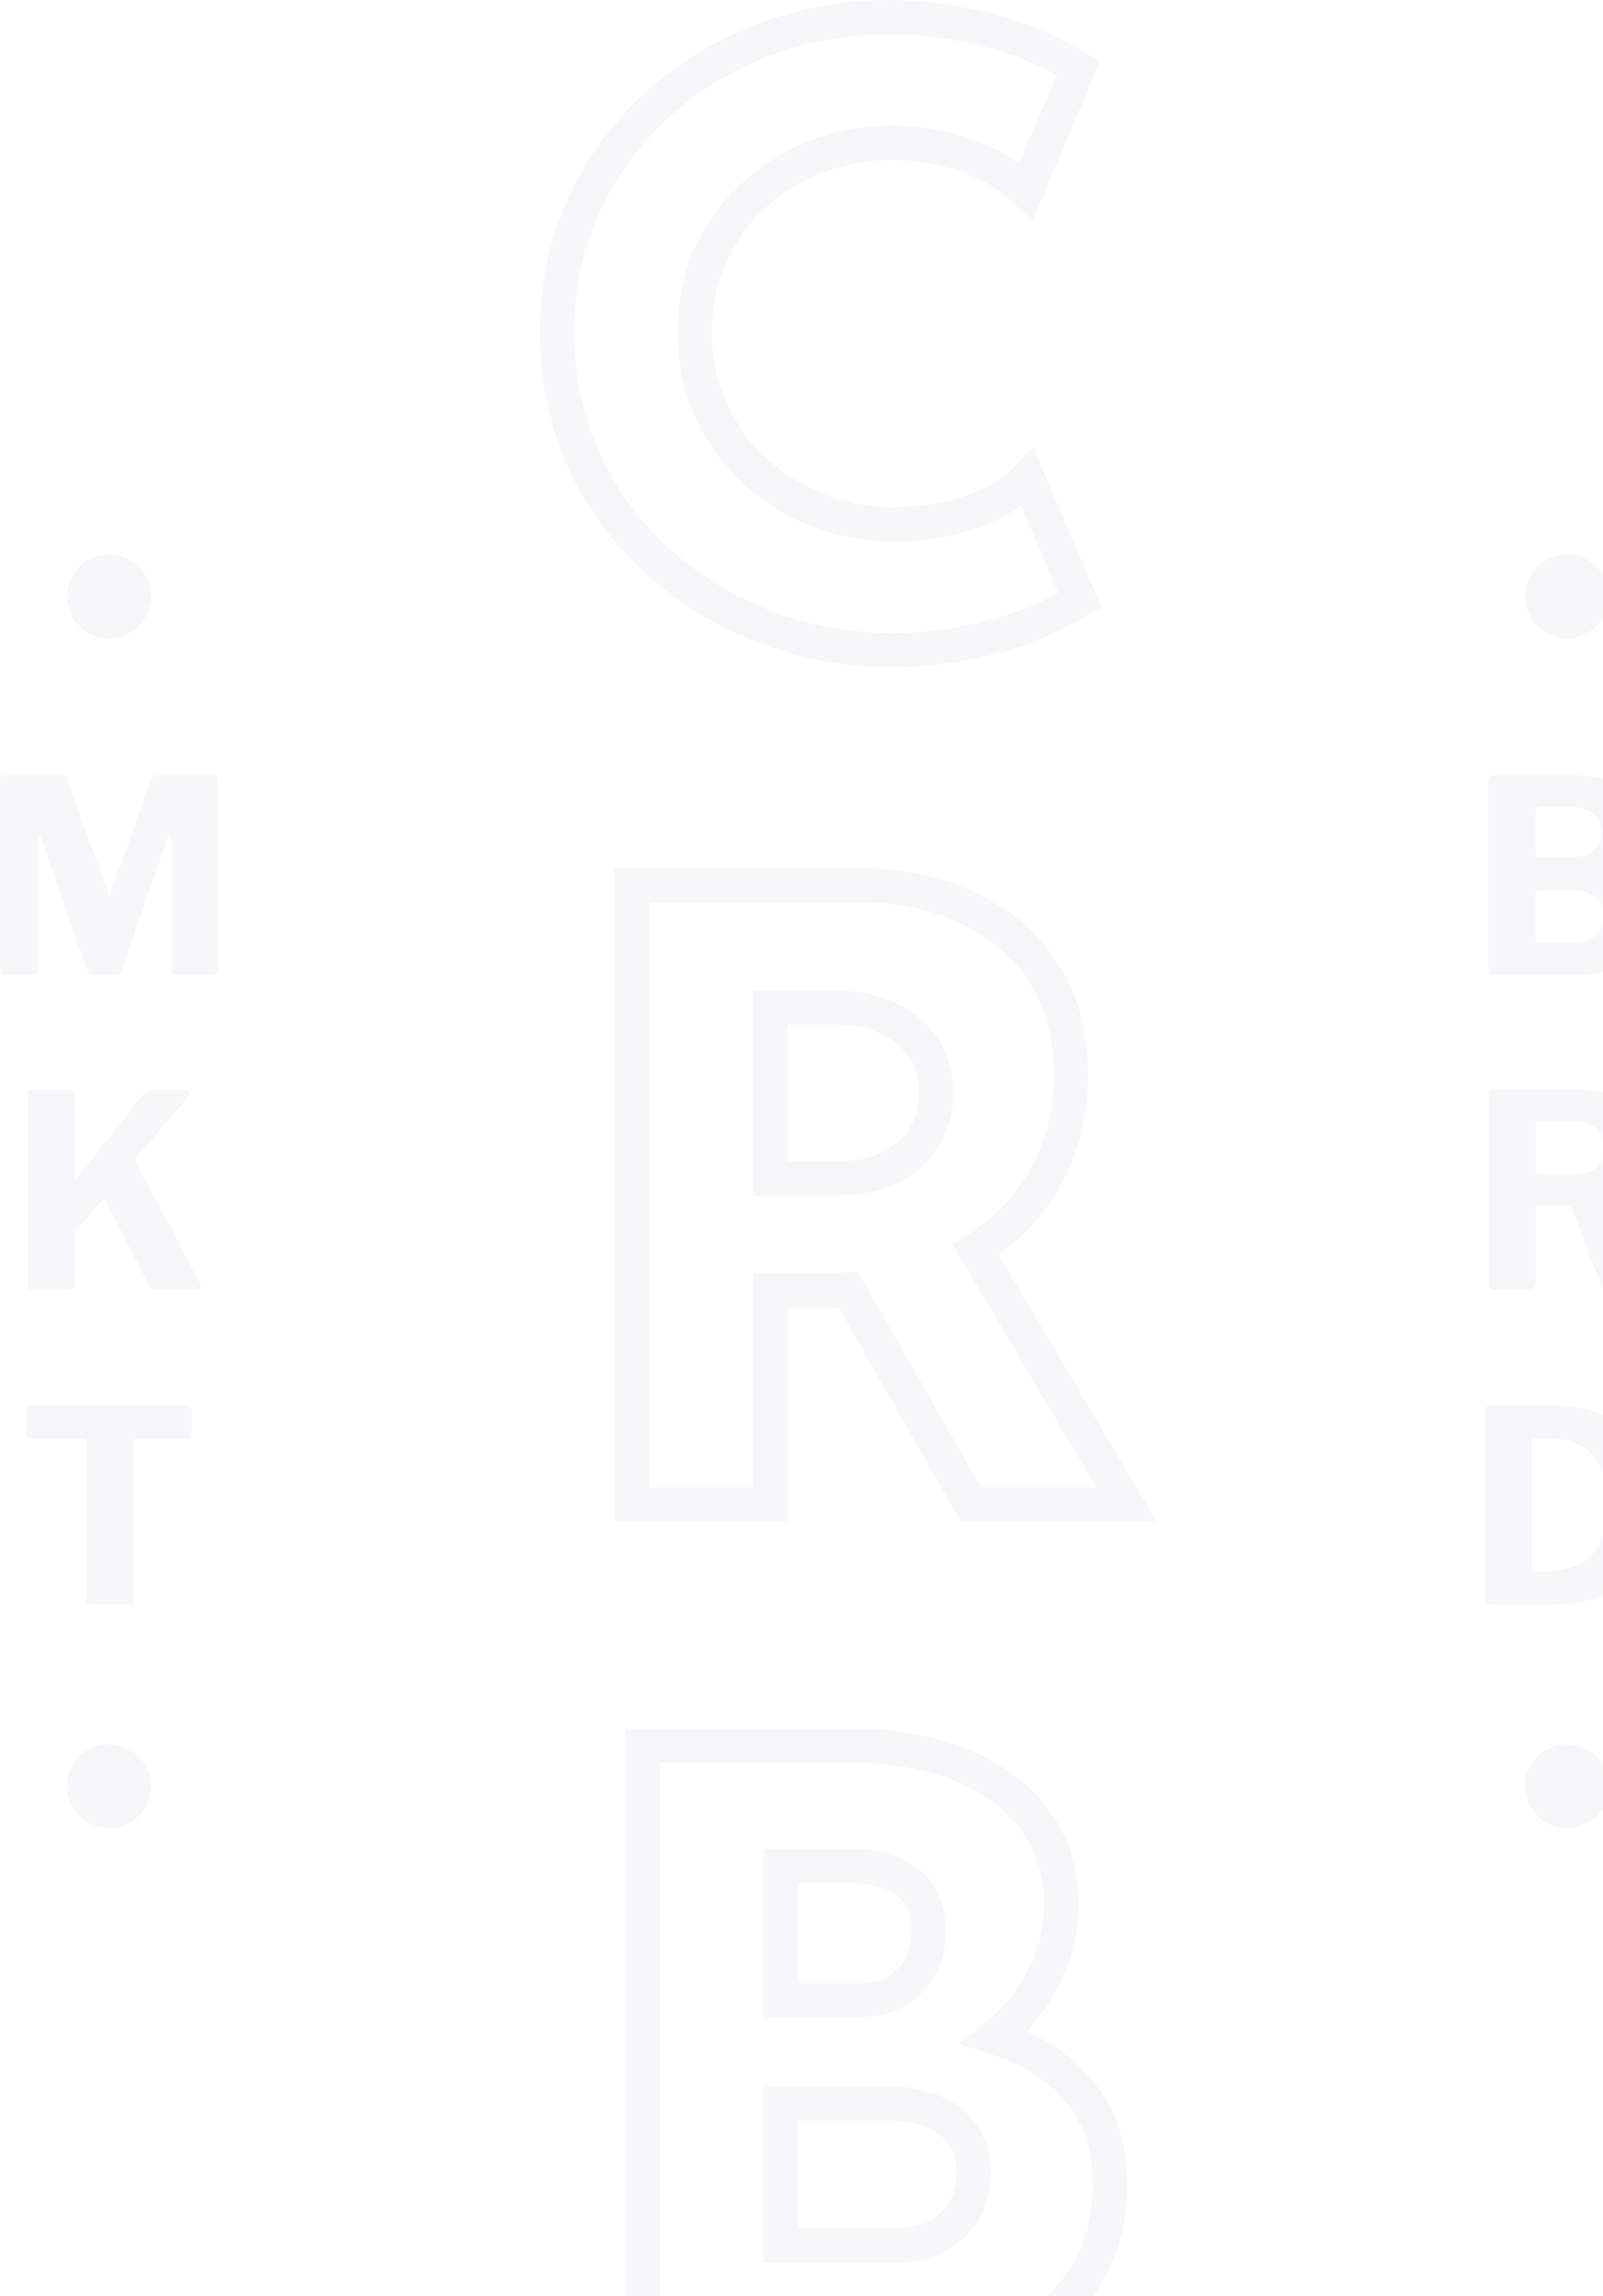 <svg width="481" height="689" viewBox="0 0 481 689" fill="none" xmlns="http://www.w3.org/2000/svg">
<g opacity="0.04" clip-path="url(#clip0_173_10079)">
<path d="M268.329 200.308C253.835 200.308 240.002 197.774 227.211 192.775C214.42 187.776 202.985 180.659 193.253 171.703C183.486 162.711 175.735 151.984 170.243 139.834C164.751 127.649 161.971 114.179 161.971 99.807C161.971 85.435 164.751 72.104 170.278 59.954C175.77 47.873 183.416 37.18 193.079 28.258C202.707 19.371 213.968 12.359 226.62 7.429C248.1 -0.937 272.778 -2.395 297.491 3.958C307.779 6.596 317.442 10.727 326.27 16.177L330.024 18.503L309.656 66.376L304.234 61.065C300.306 57.211 295.058 54.052 288.628 51.691C275.767 46.935 260.196 46.727 247.058 51.726C240.627 54.191 234.823 57.732 229.818 62.314C224.847 66.862 220.85 72.347 217.931 78.631C215.046 84.845 213.621 91.961 213.621 99.738C213.621 107.514 215.046 114.318 217.896 120.636C220.746 126.989 224.743 132.613 229.713 137.265C234.719 141.952 240.627 145.666 247.266 148.27C257.693 152.366 269.441 153.338 282.024 150.839C286.507 149.971 290.852 148.548 294.884 146.638C298.742 144.833 302.009 142.542 304.581 139.799L310.004 134.071L330.511 182.117L326.687 184.443C318.033 189.755 308.44 193.747 298.221 196.316C288.072 198.885 278.027 200.204 268.26 200.204L268.329 200.308ZM267.043 10.31C254.113 10.31 241.774 12.567 230.339 17.011C218.939 21.454 208.755 27.772 200.1 35.792C191.48 43.776 184.598 53.323 179.697 64.154C174.796 74.951 172.329 86.928 172.329 99.738C172.329 112.548 174.796 124.698 179.697 135.529C184.598 146.395 191.515 156.011 200.274 164.065C209.067 172.154 219.39 178.576 230.999 183.124C250.359 190.727 272.604 192.254 295.718 186.387C303.434 184.443 310.734 181.597 317.477 177.917L306.389 151.915C304.234 153.442 301.87 154.831 299.333 156.011C294.502 158.303 289.358 159.969 284.04 161.01C269.546 163.857 255.782 162.711 243.512 157.921C235.657 154.831 228.636 150.422 222.658 144.833C216.645 139.209 211.883 132.509 208.476 124.872C205.035 117.199 203.298 108.764 203.298 99.738C203.298 90.712 205.07 81.894 208.581 74.291C212.057 66.758 216.853 60.127 222.866 54.677C228.844 49.227 235.726 44.956 243.408 42.04C258.91 36.139 277.053 36.347 292.277 41.971C297.387 43.846 301.94 46.206 305.867 48.949L317.059 22.669C310.177 18.851 302.774 15.9 294.954 13.921C285.604 11.525 276.254 10.31 267.147 10.31H267.043Z" fill="#003349"/>
<path d="M347.125 456.647H288.315L251.576 392.25C249.942 392.354 248.239 392.424 246.501 392.424H236.248V456.647H184.459V260.366H256.824C269.72 260.366 281.502 262.761 291.86 267.448C302.427 272.239 310.942 279.355 317.129 288.624C323.351 297.963 326.514 309.384 326.514 322.646C326.514 335.907 323.246 347.606 316.851 358.125C312.541 365.207 306.771 371.386 299.681 376.594L347.09 456.578L347.125 456.647ZM294.328 446.302H328.981L285.778 373.434L290.018 370.761C297.699 365.866 303.782 359.826 308.057 352.813C313.479 343.926 316.225 333.789 316.225 322.68C316.225 311.571 313.653 301.99 308.579 294.387C303.469 286.75 296.413 280.848 287.62 276.856C278.618 272.76 268.26 270.711 256.859 270.711H194.852V446.337H225.925V382.113H246.501C248.83 382.113 251.02 381.974 253.383 381.801L257.346 381.523L294.328 446.337V446.302ZM251.889 358.75H225.89V297.199H250.394C260.683 297.199 269.198 299.942 275.733 305.323C282.545 310.947 286.021 318.619 286.021 328.096C286.021 334.102 284.526 339.517 281.641 344.135C278.722 348.752 274.62 352.432 269.372 355C264.297 357.5 258.423 358.75 251.924 358.75H251.889ZM236.248 348.405H251.924C256.824 348.405 261.169 347.502 264.784 345.731C268.329 343.996 270.971 341.704 272.848 338.684C274.725 335.664 275.663 332.192 275.663 328.096C275.663 321.743 273.543 316.918 269.129 313.272C264.436 309.384 258.319 307.51 250.394 307.51H236.248V348.405Z" fill="#003349"/>
<path d="M271.179 715H187.691V518.719H255.017C269.059 518.719 281.294 520.94 291.443 525.315C301.801 529.793 309.865 536.111 315.356 543.991C320.918 552.011 323.733 561.141 323.733 571.174C323.733 579.158 322.03 586.796 318.693 593.878C315.947 599.745 312.367 605.021 308.127 609.569C309.482 610.194 310.803 610.819 312.089 611.513C319.875 615.61 326.201 621.303 330.963 628.489C335.794 635.814 338.262 644.944 338.262 655.706C338.262 667.44 335.307 677.924 329.468 686.846C323.663 695.698 315.6 702.711 305.485 707.64C295.51 712.5 283.97 714.965 271.214 714.965L271.179 715ZM198.014 704.655H271.145C282.337 704.655 292.347 702.537 300.897 698.371C309.308 694.275 315.982 688.477 320.744 681.187C325.471 673.966 327.869 665.392 327.869 655.671C327.869 646.992 325.992 639.771 322.273 634.182C318.485 628.489 313.41 623.907 307.188 620.643C303.921 618.942 300.445 617.449 296.865 616.269L287.759 613.284L295.266 607.313C296.344 606.479 297.387 605.577 298.395 604.605C302.878 600.369 306.528 595.266 309.274 589.434C311.95 583.741 313.34 577.561 313.34 571.139C313.34 563.154 311.22 556.177 306.806 549.858C302.426 543.54 295.857 538.472 287.272 534.757C278.444 530.938 267.599 528.994 254.982 528.994H198.014V704.62V704.655ZM269.024 678.931H228.984V626.094H267.113C275.663 626.094 282.823 628.281 288.35 632.62C294.293 637.237 297.282 643.694 297.282 651.818C297.282 659.941 294.536 666.815 289.149 671.71C283.901 676.501 277.123 678.931 268.99 678.931H269.024ZM239.341 668.585H269.024C274.551 668.585 278.861 667.093 282.198 664.072C285.395 661.156 286.959 657.164 286.959 651.818C286.959 646.923 285.395 643.382 281.989 640.744C278.305 637.862 273.3 636.404 267.113 636.404H239.307V668.585H239.341ZM257.902 605.368H228.984V554.788H255.26C263.324 554.788 270.067 556.732 275.246 560.516C280.911 564.682 283.796 571.07 283.796 579.505C283.796 584.296 282.754 588.67 280.738 592.524C278.652 596.481 275.594 599.64 271.701 601.932C267.843 604.223 263.185 605.368 257.902 605.368ZM239.341 595.058H257.902C261.308 595.058 264.193 594.398 266.452 593.044C268.712 591.725 270.38 589.989 271.596 587.698C272.848 585.338 273.473 582.63 273.473 579.505C273.473 574.472 272.048 571 269.129 568.848C265.757 566.383 261.1 565.133 255.26 565.133H239.341V595.058Z" fill="#003349"/>
<path d="M0 290.638V234.086C0 233.08 0.452 232.559 1.39 232.559H18.143C18.734 232.559 19.151 232.628 19.43 232.802C19.708 232.976 19.916 233.288 20.09 233.774L32.29 267.622C32.464 268.108 32.638 268.351 32.846 268.316C33.054 268.281 33.263 268.073 33.402 267.622L45.046 234.434C45.359 233.184 45.95 232.559 46.819 232.559H64.197C64.997 232.559 65.414 233.045 65.414 234.017V290.569C65.414 291.853 64.754 292.513 63.398 292.513H52.971C52.31 292.513 51.893 292.374 51.65 292.096C51.407 291.818 51.302 291.436 51.302 290.881V250.646C51.302 250.264 51.198 250.09 51.024 250.125C50.85 250.125 50.677 250.368 50.572 250.715L36.426 291.193C36.113 292.061 35.522 292.478 34.723 292.478H28.015C27.111 292.478 26.52 292.061 26.242 291.193L12.235 251.271C12.061 250.785 11.887 250.576 11.713 250.611C11.54 250.68 11.435 250.923 11.435 251.34V290.985C11.435 291.541 11.331 291.888 11.157 292.131C10.983 292.339 10.566 292.443 9.975 292.443H1.703C0.556 292.443 0 291.818 0 290.569V290.638Z" fill="#003349"/>
<path d="M60.305 386.418C60.2 386.835 59.818 387.008 59.158 387.008H47.027C45.845 387.008 45.046 386.592 44.698 385.724L31.664 360.347C31.282 359.757 30.761 359.861 30.135 360.659L22.94 369.234C22.627 369.65 22.453 370.241 22.453 370.935V385.168C22.453 386.418 21.724 387.043 20.264 387.043H10.08C9.385 387.043 8.898 386.904 8.655 386.626C8.411 386.349 8.307 385.967 8.307 385.411V328.617C8.307 327.61 8.724 327.089 9.593 327.089H21.237C22.036 327.089 22.453 327.541 22.453 328.478V352.64C22.453 353.126 22.558 353.369 22.732 353.404C22.905 353.438 23.149 353.265 23.427 352.952L42.995 328.408C43.308 327.992 43.656 327.645 44.038 327.436C44.42 327.228 44.942 327.124 45.672 327.124H55.369C56.064 327.124 56.586 327.298 56.864 327.679C57.142 328.061 57.107 328.478 56.655 328.964L41.118 347.155C40.701 347.71 40.632 348.335 40.945 349.099L60.026 385.134C60.305 385.62 60.374 386.071 60.27 386.453L60.305 386.418Z" fill="#003349"/>
<path d="M7.855 423.043C7.855 422.626 7.995 422.279 8.273 422.001C8.551 421.724 8.933 421.585 9.489 421.585H55.925C56.516 421.585 56.933 421.724 57.177 422.001C57.42 422.279 57.524 422.626 57.524 423.043V430.541C57.524 431.34 57.038 431.756 56.064 431.756H40.945C40.354 431.756 40.041 432.034 40.041 432.555V479.976C40.041 480.983 39.589 481.504 38.651 481.504H27.076C26.277 481.504 25.86 481.052 25.86 480.115V432.763C25.86 432.069 25.547 431.722 24.956 431.722H9.385C8.377 431.722 7.855 431.305 7.855 430.507V423.008V423.043Z" fill="#003349"/>
<path d="M32.707 191.56C39.675 191.56 45.324 185.918 45.324 178.958C45.324 171.999 39.675 166.357 32.707 166.357C25.739 166.357 20.09 171.999 20.09 178.958C20.09 185.918 25.739 191.56 32.707 191.56Z" fill="#003349"/>
<path d="M32.707 548.643C39.675 548.643 45.324 543.001 45.324 536.042C45.324 529.082 39.675 523.44 32.707 523.44C25.739 523.44 20.09 529.082 20.09 536.042C20.09 543.001 25.739 548.643 32.707 548.643Z" fill="#003349"/>
<path d="M447.019 292.096C446.741 291.818 446.602 291.471 446.602 291.055V234.26C446.602 233.774 446.741 233.357 447.053 233.045C447.331 232.733 447.749 232.559 448.235 232.559H470.167C478.092 232.559 484.14 233.878 488.311 236.551C492.482 239.224 494.567 243.147 494.567 248.32C494.567 251.271 493.768 253.805 492.169 255.818C490.57 257.867 487.824 259.706 483.966 261.408C483.792 261.477 483.723 261.581 483.723 261.72C483.723 261.859 483.792 261.998 483.966 262.032C488.241 263.421 491.3 265.261 493.177 267.483C495.054 269.705 495.992 272.655 495.992 276.266C495.992 281.751 493.907 285.847 489.771 288.52C485.634 291.193 479.413 292.513 471.175 292.513H448.131C447.644 292.513 447.262 292.374 446.984 292.096H447.019ZM471.384 257.276C472.635 257.276 473.782 257.138 474.894 256.86C476.007 256.582 476.98 256.131 477.814 255.471C478.648 254.812 479.309 254.048 479.83 253.145C480.351 252.243 480.595 251.166 480.595 249.917C480.595 247.382 479.656 245.438 477.814 244.084C475.972 242.731 473.574 242.071 470.654 242.071H462.312C461.304 242.071 460.783 242.522 460.783 243.46V255.818C460.783 256.79 461.165 257.276 461.93 257.276H471.384ZM470.793 282.966C474.303 282.966 476.91 282.237 478.683 280.779C480.421 279.321 481.324 277.377 481.324 274.947C481.324 273.211 480.907 271.787 480.038 270.642C479.169 269.496 477.988 268.594 476.528 268.003C475.033 267.413 473.33 267.101 471.384 267.101H462.312C461.304 267.101 460.783 267.552 460.783 268.489V281.404C460.783 282.41 461.165 282.931 461.93 282.931H470.828L470.793 282.966Z" fill="#003349"/>
<path d="M495.297 386.349C495.054 386.765 494.671 387.008 494.115 387.008H482.228C481.324 387.008 480.733 386.522 480.455 385.55L471.731 362.916C471.418 362.152 470.654 361.77 469.472 361.77H461.791C461.408 361.77 461.165 361.874 461.026 362.082C460.887 362.291 460.817 362.499 460.817 362.638V385.029C460.817 386.314 460.087 386.973 458.628 386.973H448.339C447.679 386.973 447.262 386.835 447.018 386.557C446.775 386.279 446.671 385.897 446.671 385.342V328.547C446.671 327.541 447.088 327.02 447.957 327.02H473.191C480.421 327.02 486.051 328.443 490.049 331.29C494.08 334.136 496.062 338.198 496.062 343.475C496.062 346.217 495.54 348.682 494.532 350.835C493.524 352.987 492.169 354.792 490.5 356.216C488.832 357.639 486.99 358.715 485.009 359.409C484.522 359.583 484.418 359.965 484.696 360.624L495.366 384.786C495.575 385.377 495.575 385.897 495.332 386.314L495.297 386.349ZM478.961 350.279C480.594 348.96 481.429 347.051 481.429 344.516C481.429 341.982 480.594 339.899 478.926 338.545C477.258 337.191 475.033 336.532 472.287 336.532H462.347C461.339 336.532 460.817 336.983 460.817 337.92V350.939C460.817 351.841 461.2 352.327 461.964 352.327H471.905C474.964 352.327 477.327 351.668 478.996 350.349L478.961 350.279Z" fill="#003349"/>
<path d="M447.366 481.538C446.115 481.538 445.489 480.879 445.489 479.594V423.286C445.489 422.626 445.628 422.21 445.906 421.967C446.184 421.724 446.636 421.619 447.297 421.619H461.374C462.938 421.619 464.258 421.619 465.336 421.689C472.6 421.862 478.613 423.182 483.306 425.646C487.998 428.111 491.474 431.548 493.698 435.853C495.923 440.192 497.07 445.33 497.07 451.336C497.07 457.342 495.888 462.827 493.559 467.374C491.23 471.922 487.65 475.428 482.888 477.893C478.127 480.358 472.148 481.573 464.988 481.573H447.436L447.366 481.538ZM460.713 471.575H462.242C466.657 471.575 470.341 470.915 473.33 469.596C476.285 468.277 478.509 466.125 480.004 463.174C481.498 460.223 482.228 456.266 482.228 451.371C482.228 446.476 481.533 442.831 480.177 439.949C478.822 437.068 476.702 434.95 473.886 433.596C471.071 432.242 467.456 431.583 463.077 431.583H460.47C459.914 431.583 459.67 431.965 459.67 432.728V470.464C459.67 471.228 460.018 471.61 460.713 471.61V471.575Z" fill="#003349"/>
<path d="M470.202 191.56C477.17 191.56 482.819 185.918 482.819 178.958C482.819 171.999 477.17 166.357 470.202 166.357C463.234 166.357 457.585 171.999 457.585 178.958C457.585 185.918 463.234 191.56 470.202 191.56Z" fill="#003349"/>
<path d="M470.202 548.643C477.17 548.643 482.819 543.001 482.819 536.042C482.819 529.082 477.17 523.44 470.202 523.44C463.234 523.44 457.585 529.082 457.585 536.042C457.585 543.001 463.234 548.643 470.202 548.643Z" fill="#003349"/>
</g>
<defs>
<clipPath id="clip0_173_10079">
<rect width="497" height="715" fill="white"/>
</clipPath>
</defs>
</svg>
